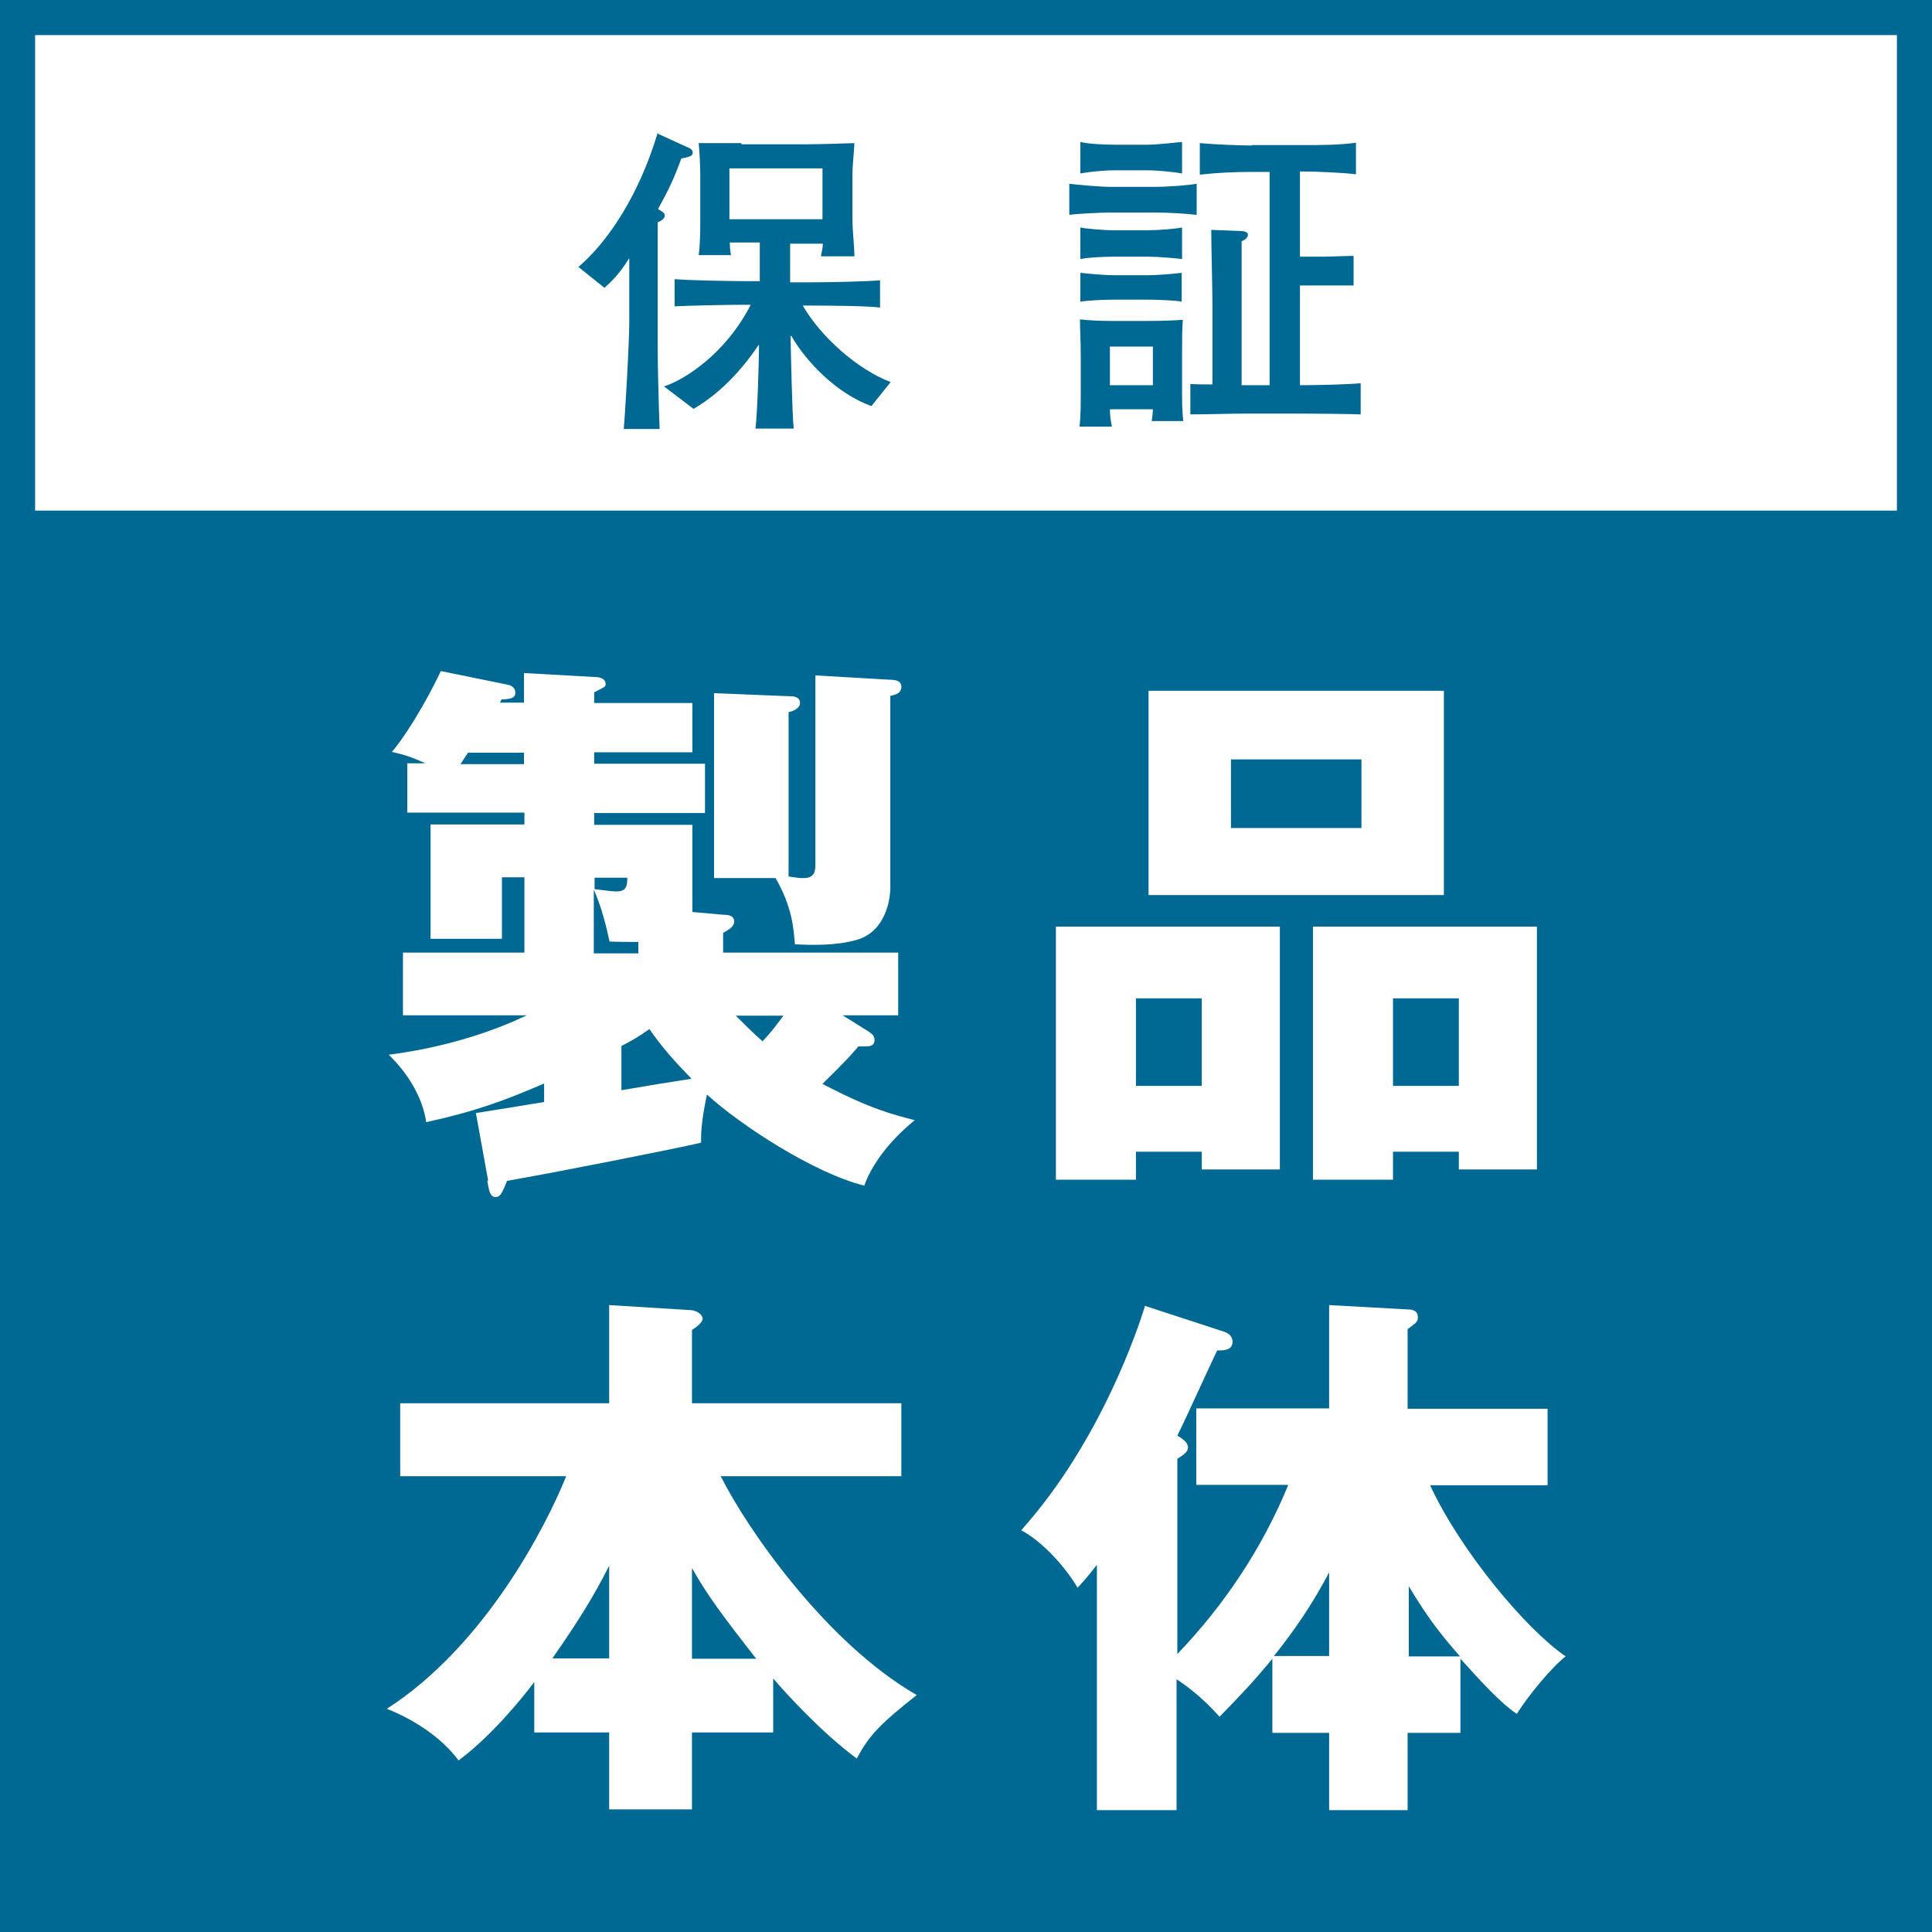 <?xml version="1.0" encoding="UTF-8"?><svg id="a" xmlns="http://www.w3.org/2000/svg" width="49" height="49" viewBox="0 0 49 49"><rect x="0" y="0" width="49" height="49" fill="#333333" stroke="none"/><rect x=".43" y=".42" width="48.15" height="48.15" fill="#fff"/><g><rect x=".42" y="12.95" width="48.15" height="35.63" fill="#006993"/><path d="M18.5,4.27h2.36v1.29h-2.36v-1.29m.3-.64c-.36,0-.88,0-1.08,0,.02,.16,.04,.57,.04,.78v1.23c0,.19,0,.55-.04,.83h.82c-.02-.08-.03-.22-.03-.32h.76v.98h-.42c-.37,0-1.39-.02-1.74-.05v.69c.34-.02,1.33-.04,1.74-.04h.19c-.64,1.25-1.69,1.91-2.2,2.07l.75,.57c.81-.47,1.36-1.19,1.65-1.62h.01c0,.4-.04,1.74-.09,2.12h.97c-.04-.4-.07-1.88-.08-2.35h.02c.38,.66,1.15,1.46,2.03,1.78l.49-.61c-.8-.3-1.75-1.11-2.23-1.94h.22c.48,0,1.46,.01,1.74,.05v-.69c-.36,.03-1.24,.05-1.74,.05h-.54v-.98h.83c0,.1-.03,.21-.05,.32h.85c0-.22-.05-.67-.05-.93v-1.16c0-.2,.04-.56,.05-.78-.24,.01-.96,.03-1.23,.03h-1.63m-2.13-.29c-.48,1.6-1.27,2.77-2.01,3.4l.66,.53c.17-.15,.38-.35,.62-.74h.01v1.61c0,.5-.1,2.27-.14,2.71h.91c-.02-.45-.05-1.64-.05-2.09v-1.47c0-.57,0-1.13,0-1.68,.13-.06,.18-.11,.18-.17,0-.05-.02-.08-.11-.13l-.06-.04c.27-.49,.4-.76,.59-1.28,.22-.04,.29-.07,.29-.15,0-.07-.07-.11-.1-.12l-.81-.37Z" fill="#006993"/><path d="M29.24,8.79v.98h-1.09v-.98h1.09m2.51-5.1c-.36,0-.99-.03-1.32-.06v.8c.44-.05,.88-.07,1.32-.07h.45v5.41h-.71v-2.02c0-.54,0-1.08,0-1.63,.1-.04,.16-.1,.16-.17,0-.06-.09-.09-.17-.09l-.76-.03c0,.41,.03,1.47,.03,1.9v2.02c-.19,0-.37,0-.56-.01v.77c.47,0,.94-.02,1.41-.02h1.46c.44,0,1.18,.01,1.45,.02v-.79c-.34,.03-1.04,.05-1.54,.05v-2.53h.55c.27,0,.54,0,.81,0v-.75c-.19,0-.59,.02-.78,.02h-.58v-2.16h.08c.38,0,1,.03,1.34,.07v-.8c-.44,.06-.89,.06-1.34,.06h-1.3m-3.55,4.46c-.27,0-.56-.01-.81-.04,0,.22,.02,.58,.02,.91v.95c0,.28,0,.58-.03,.86h.82c-.03-.15-.05-.29-.05-.44h1.09c0,.1-.02,.2-.03,.3h.8c-.03-.26-.03-.54-.03-.81v-.91c0-.28,0-.64,.02-.85-.22,.02-.61,.03-.87,.03h-.93m.06-1.16c-.26,0-.68-.04-.86-.06v.73c.2-.03,.58-.05,.86-.05h.85c.27,0,.69,.02,.86,.05v-.73c-.15,.02-.59,.06-.86,.06h-.85m0-3.31c-.24,0-.68-.02-.86-.07v.8c.21-.04,.57-.08,.86-.08h.85c.29,0,.72,.05,.87,.08v-.8c-.2,.02-.64,.07-.87,.07h-.85m-.07,1.07c-.27,0-.84-.05-1.07-.08v.79c.19-.03,.82-.06,1.07-.06h1.07c.41,0,.84,.03,1.09,.06v-.79c-.21,.04-.73,.08-1.09,.08h-1.07m.07,1.1c-.28,0-.72-.04-.86-.07v.8c.2-.04,.57-.06,.86-.06h.85c.26,0,.72,.04,.87,.06v-.8c-.22,.04-.61,.07-.87,.07h-.85Z" fill="#006993"/><path d="M16.19,24.18h-1.13v-1.62c.21,.49,.31,.91,.4,1.32,.26,.01,.43,.01,.73,.01v.28m-3.83,5.78c.04,.25,.07,.41,.21,.41,.12,0,.17-.11,.29-.41,1.22-.22,1.35-.25,2.69-.51,.74-.15,1.78-.35,2.23-.46,0-.23,0-.51,.15-1.22,.85,.78,2.73,2,3.99,2.31,.17-.48,.58-1.09,1.28-1.66-.58-.15-1.14-.29-2.34-.92,.62-.61,.75-.76,.91-.95h.16c.1,0,.25,0,.25-.16,0-.12-.07-.16-.17-.23l-.64-.4h1.41v-1.59h-4.44v-.5c.18-.1,.28-.17,.28-.29,0-.16-.17-.17-.28-.17l-.78-.07v-2.21h-2.49v-.3h2.81v-1.25h-2.81v-.29h2.49v-1.25h-2.49v-.27c.27-.14,.29-.14,.29-.21,0-.16-.19-.18-.29-.18l-1.78-.1v.75h-.61l.04-.08c.22-.01,.35-.03,.35-.17,0-.16-.15-.2-.22-.21l-1.67-.34c-.15,.33-.7,1.4-1.24,2.05,.24,.06,.39,.08,.85,.29h-.46v1.25h2.97v.3h-2.38v2.9h1.81v-1.56h.57v1.91h-3.08v1.59h3.14c-1.35,.65-2.77,.91-3.5,1,.47,.46,.85,1.05,.95,1.71,1.24-.27,1.97-.54,2.99-.98v.47c-.25,.04-1.46,.24-1.73,.28l.31,1.71m2.7-7.68h.83c0,.24-.04,.35-.29,.35-.1,0-.44-.05-.54-.06v-.29m.68,4.27c.27-.14,.46-.25,.71-.43,.35,.5,.66,.84,1.07,1.26-.72,.11-.83,.13-1.78,.29v-1.12m4.11-.77c-.18,.24-.32,.43-.53,.65-.24-.21-.52-.49-.68-.65h1.21m-8.19-6.38c.12-.18,.12-.19,.19-.29h1.42v.29h-1.62m9.01,2.51c0,.18,0,.38-.3,.38-.11,0-.12,0-.38-.04v-4.17c.07-.01,.29-.08,.29-.23,0-.17-.19-.17-.22-.17l-1.96-.08v4.69h1.56c.43,.74,.46,1.31,.49,1.68,.43,.02,1.02,.04,1.56-.11,.85-.24,.86-1.27,.86-1.29v-4.9c.14-.03,.28-.07,.28-.23,0-.15-.14-.18-.28-.18l-1.9-.11v4.76Z" fill="#fff"/><path d="M28.81,27.54v-2.22h1.67v2.22h-1.67m1.67,1.67v.45h1.98v-6.16h-5.68v6.42h2.03v-.71h1.67m6.52,0v.45h1.98v-6.16h-5.68v6.42h2.03v-.71h1.67m-1.67-1.67v-2.22h1.67v2.22h-1.67m-6.2-10.02v5.18h7.49v-5.18h-7.49m5.4,1.74v1.74h-3.31v-1.74h3.31Z" fill="#fff"/><path d="M17.55,42.07v-2.3c.39,.69,.77,1.2,1.63,2.3h-1.63m2.06,.5c.31,.36,1.21,1.36,2.12,2.03,.32-.6,.6-.88,1.52-1.61-2.33-1.34-4.34-4.28-4.97-5.55h4.58v-1.85h-5.31v-1.86c.1-.06,.27-.19,.27-.28,0-.11-.14-.2-.27-.22l-2.1-.13v2.49h-5.3v1.85h4.21c-.51,1.27-2.06,4.3-4.55,5.9,.19,.07,1.22,.49,1.82,1.31,.86-.64,1.66-1.64,1.92-1.99v1.28h1.9v1.95h2.1v-1.95h2.06v-1.38m-4.16-.5h-1.44c.64-.92,1.05-1.57,1.44-2.35v2.35Z" fill="#fff"/><path d="M35.73,42.01v-1.78c.45,.75,.77,1.18,1.3,1.78h-1.3m-3.06-4.34c-.66,1.6-1.62,3.04-2.81,4.28v-4.95c.17-.11,.27-.18,.27-.29,0-.13-.14-.22-.27-.3,.16-.31,.84-1.81,1.01-2.16,.14,0,.39,.01,.39-.22,0-.13-.09-.21-.2-.25l-2.02-.66c-.17,.56-1.13,3.45-3.14,5.69,.56,.3,1.14,.96,1.43,1.46,.15-.17,.18-.19,.49-.58v6.22h2.02v-3.32c.17,.11,.61,.41,1.09,.95,.54-.55,.87-.9,1.34-1.47v1.88h1.44v1.96h1.99v-1.96h1.34v-1.88c.49,.54,.99,1.1,1.43,1.4,.24-.4,.89-1.2,1.24-1.46-.99-.67-2.66-2.66-3.44-4.34h2.98v-1.94h-3.55v-2.02c.22-.16,.26-.19,.26-.3,0-.18-.15-.2-.26-.2l-1.99-.11v2.62h-3.37v1.94h2.3m1.07,4.34h-1.4c.55-.69,.97-1.31,1.4-2.12v2.12Z" fill="#fff"/></g><path d="M48.11,.89V48.1H.89V.89H48.11m.89-.89H0V49H49V0h0Z" fill="#006993"/></svg>